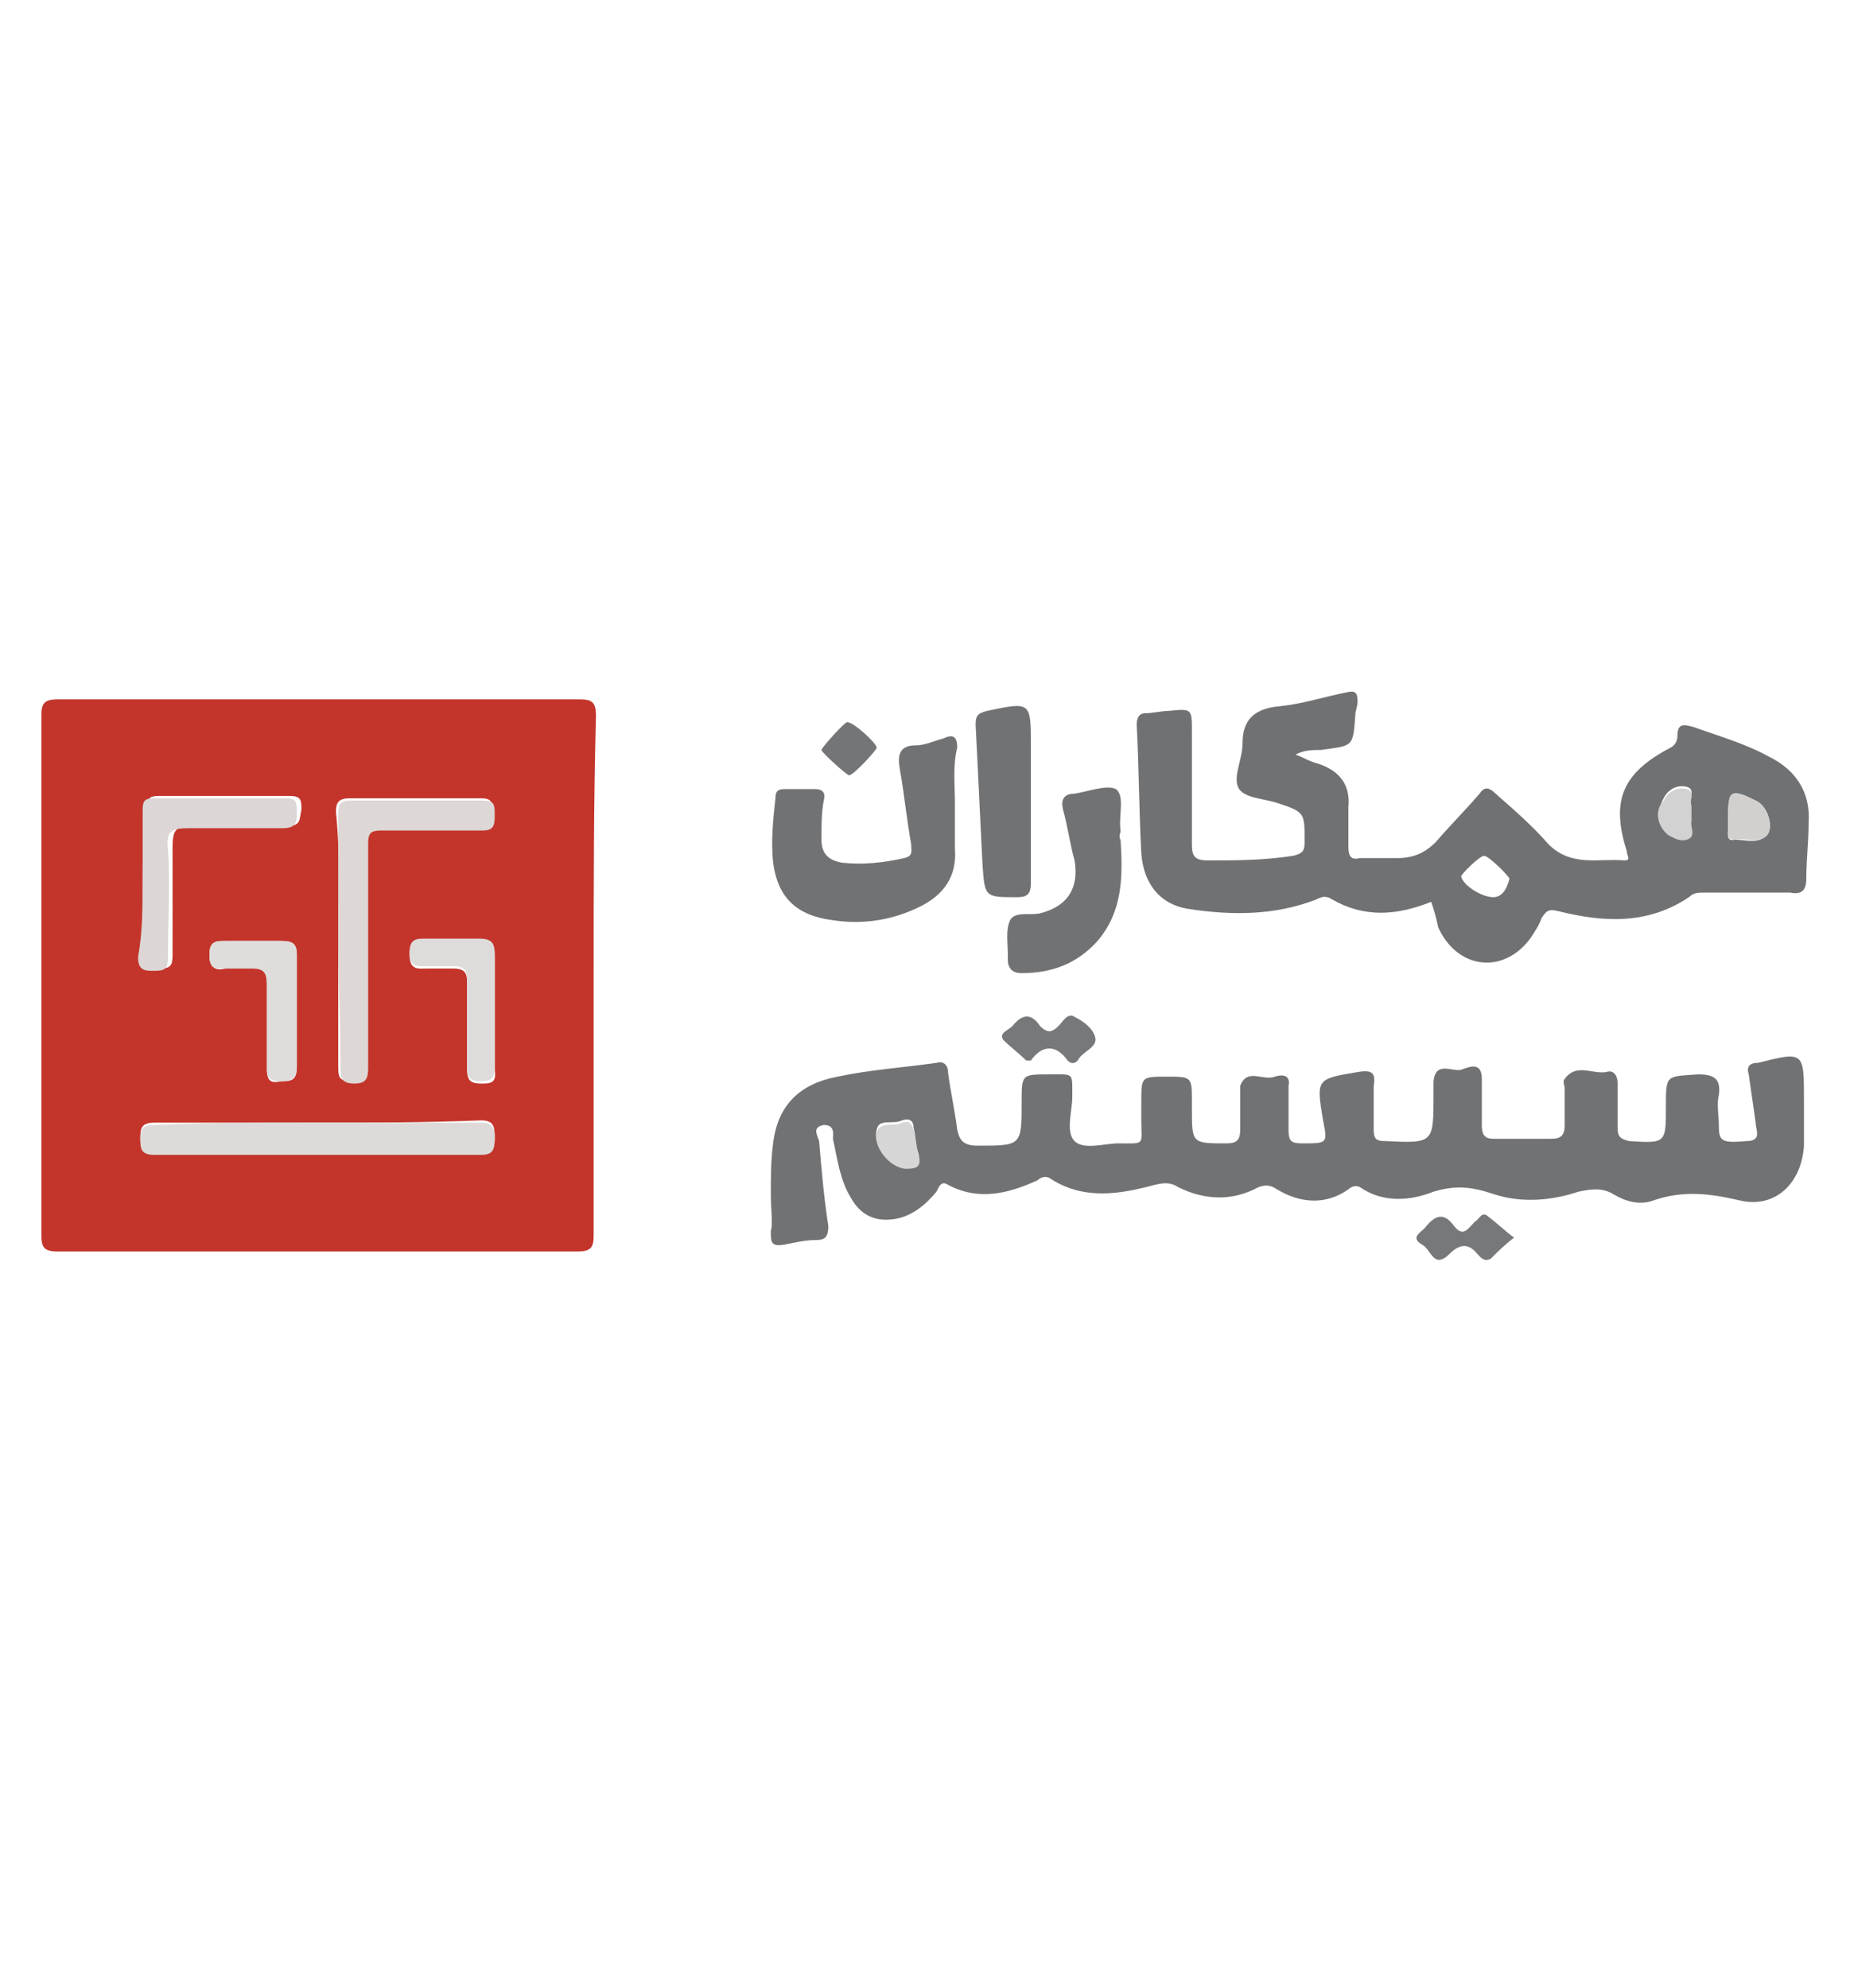 <svg xmlns="http://www.w3.org/2000/svg" xmlns:xlink="http://www.w3.org/1999/xlink" id="Layer_1" x="0px" y="0px" viewBox="0 0 80.4 86.4" style="enable-background:new 0 0 80.4 86.4;" xml:space="preserve"><style type="text/css">	.st0{fill:#DF902F;}	.st1{fill:#090909;}	.st2{fill:#070707;}	.st3{fill:#842725;}	.st4{fill:#842625;}	.st5{fill:#635F5F;}	.st6{fill:#D6802F;}	.st7{fill:#625F5E;}	.st8{fill:#656160;}	.st9{fill:#AB2538;}	.st10{fill:#D7AD54;}	.st11{fill:#C94D2B;}	.st12{fill:#A3A2A4;}	.st13{fill:#808080;}	.st14{fill:#8D2327;}	.st15{fill:#D9D9D8;}	.st16{fill:#0A0B0B;}	.st17{fill:#0C0C0C;}	.st18{fill:#101111;}	.st19{fill:#404141;}	.st20{fill:#91908F;}	.st21{fill:#B2B1B1;}	.st22{fill:#151515;}	.st23{fill:#AAA8AA;}	.st24{fill:#484849;}	.st25{fill:#585656;}	.st26{fill:#727171;}	.st27{fill:#31557E;}	.st28{fill:#30577E;}	.st29{fill:#2E537E;}	.st30{fill:#497FB6;}	.st31{fill:#5DA3D0;}	.st32{fill:#30557E;}	.st33{fill:#335A7E;}	.st34{fill:#39327D;}	.st35{fill:#4980C1;}	.st36{fill:#413A7E;}	.st37{fill:#3F3A7E;}	.st38{fill:#433C7E;}	.st39{fill:#423C7E;}	.st40{fill:#403B7E;}	.st41{fill:#3F397E;}	.st42{fill:#3F377E;}	.st43{fill:#443D7E;}	.st44{fill:#4A457E;}	.st45{fill:#47417E;}	.st46{fill:#C3352B;}	.st47{fill:#DDD7D6;}	.st48{fill:#DDDAD9;}	.st49{fill:#DCD7D6;}	.st50{fill:#DEDDDC;}	.st51{fill:#DEDBDB;}	.st52{fill:#717274;}	.st53{fill:#76787A;}	.st54{fill:#747577;}	.st55{fill:#D6D6D6;}	.st56{fill:#707173;}	.st57{fill:#D1D0CF;}	.st58{fill:#D2D2D2;}	.st59{fill:#363235;}	.st60{fill:#488075;}	.st61{fill:#488077;}	.st62{fill:#4F8C6E;}	.st63{fill:#D9DBDB;}	.st64{fill:#423A6A;}	.st65{fill:#40396A;}	.st66{fill:#4D486B;}	.st67{fill:#3D3753;}	.st68{fill:#50496E;}	.st69{fill:#4D4769;}	.st70{fill:#3C3560;}	.st71{fill:#68637C;}	.st72{fill:#D7D6D9;}	.st73{fill:#D6D4D8;}	.st74{fill:#473E6A;}	.st75{fill:#53928D;}	.st76{fill:#32327A;}	.st77{fill:#33327B;}	.st78{fill:#D1BB3D;}	.st79{fill:#D1BB3B;}	.st80{fill:#E1DDA4;}	.st81{fill:#E0DA95;}	.st82{fill:#323178;}	.st83{fill:#33327C;}	.st84{fill:#323279;}	.st85{fill:#302F6C;}	.st86{fill:#3E3C7E;}	.st87{fill:#2B285E;}	.st88{fill:#DEBD37;}	.st89{fill:#5494A8;}	.st90{fill:#5595A7;}	.st91{fill:#515153;}	.st92{fill:#5597AA;}	.st93{fill:#5799AC;}	.st94{fill:#555556;}	.st95{fill:#565556;}	.st96{fill:#2D517E;}	.st97{fill:#D27F30;}	.st98{fill:#2D4F7E;}	.st99{fill:#2D507E;}	.st100{fill:#2E527E;}	.st101{fill:#486C7F;}	.st102{fill:#2D4371;}	.st103{fill:#D18030;}	.st104{fill:#C19D80;}	.st105{fill:#30427B;}	.st106{fill:#30417B;}	.st107{fill:#283458;}	.st108{fill:#2E3B6D;}	.st109{fill:#293250;}	.st110{fill:#293660;}	.st111{fill:#2E3E70;}	.st112{fill:#303F77;}	.st113{fill:#34487E;}	.st114{fill:#2C3969;}	.st115{fill:#35497E;}	.st116{fill:#334476;}	.st117{fill:#46577F;}	.st118{fill:#516693;}	.st119{fill:#7F82BC;}	.st120{fill:#E3E5E4;}	.st121{fill:#852876;}	.st122{fill:#5D5D60;}	.st123{fill:#606061;}	.st124{fill:#E1DBDE;}	.st125{fill:#93457E;}	.st126{fill:#CCACC1;}	.st127{fill:#8A2E78;}	.st128{fill:#90387D;}	.st129{fill:#A77988;}	.st130{fill:#BD90AE;}	.st131{fill:#9D5C7F;}	.st132{fill:#99557E;}	.st133{fill:#B27F98;}	.st134{fill:#A26A7F;}	.st135{fill:#E5E5E5;}	.st136{fill:#32467D;}	.st137{fill:#31457E;}	.st138{fill:#33457E;}	.st139{fill:#30437E;}	.st140{fill:#E0E0E2;}	.st141{fill:#DADCE0;}	.st142{fill:#DADBDF;}	.st143{fill:#37477E;}	.st144{fill:#3A4C7F;}	.st145{fill:#3B4F7E;}	.st146{fill:#E4E2E4;}	.st147{fill:#497FBE;}	.st148{fill:#0E0E0F;}	.st149{fill:#121213;}	.st150{fill:#0F1010;}	.st151{fill:#DFDDDD;}	.st152{fill:#171718;}	.st153{fill:#2F4C84;}	.st154{fill:#2E4E85;}	.st155{fill:#CC2A2D;}	.st156{fill:#2F4A83;}	.st157{fill:#9D252A;}	.st158{fill:#9C2529;}	.st159{fill:#5698B4;}	.st160{fill:#9E252A;}	.st161{fill:#9B2529;}	.st162{fill:#A0252A;}	.st163{fill:#A83738;}	.st164{fill:#8A2326;}	.st165{fill:#D1512A;}	.st166{fill:#DA8069;}	.st167{fill:#DA827F;}	.st168{fill:#CF412A;}	.st169{fill:#D2552B;}	.st170{fill:#D2562B;}	.st171{fill:#D2592B;}	.st172{fill:#CF462A;}	.st173{fill:#CF452A;}	.st174{fill:#CF442A;}	.st175{fill:#E7B732;}	.st176{fill:#10100F;}	.st177{fill:#131211;}	.st178{fill:#121110;}	.st179{fill:#263525;}	.st180{fill:#7F7CA9;}	.st181{fill:#867FB2;}	.st182{fill:#7967A0;}	.st183{fill:#7C71A4;}	.st184{fill:#7B6EA2;}	.st185{fill:#7F7BA9;}	.st186{fill:#827FAE;}	.st187{fill:#8780B2;}	.st188{fill:#8880B4;}	.st189{fill:#74619B;}	.st190{fill:#8E87B8;}	.st191{fill:#77639D;}	.st192{fill:#263526;}	.st193{fill:#EAE9E9;}	.st194{fill:#EDEDED;}	.st195{fill:#4E8893;}	.st196{fill:#4F8B96;}	.st197{fill:#C69F44;}	.st198{fill:#C69F42;}	.st199{fill:#C69F45;}	.st200{fill:#C59F42;}	.st201{fill:#4E8995;}	.st202{fill:#52909A;}	.st203{fill:#31438A;}	.st204{fill:#333D8A;}	.st205{fill:#30488A;}	.st206{fill:#325A8E;}	.st207{fill:#2F4F8A;}	.st208{fill:#365F8F;}	.st209{fill:#2F4D8B;}	.st210{fill:#345D8E;}	.st211{fill:#32448D;}	.st212{fill:#30558C;}	.st213{fill:#2F538C;}	.st214{fill:#5CA2D6;}	.st215{fill:#37639B;}	.st216{fill:#3C6A9D;}	.st217{fill:#F1F2F3;}	.st218{fill:#DD882E;}	.st219{fill:#DD892E;}	.st220{fill:#2F4882;}	.st221{fill:#DE8A2E;}	.st222{fill:#2F4983;}	.st223{fill:#2F4C86;}	.st224{fill:#DE8C2E;}	.st225{fill:#2F4D87;}	.st226{fill:#2F4B85;}	.st227{fill:#2F4E89;}	.st228{fill:#2E508A;}	.st229{fill:#F3F3F4;}	.st230{fill:#FFFFFF;}	.st231{fill:#3E6B3D;}	.st232{fill:#F1F3F3;}	.st233{fill:#0C0D0C;}	.st234{fill:#1B1B1B;}	.st235{fill:#3B673B;}	.st236{fill:#3A663A;}	.st237{fill:#3D6A3D;}	.st238{fill:#3C693C;}	.st239{fill:#3D6A3C;}	.st240{fill:#EFF1F0;}	.st241{fill:#47769D;}	.st242{fill:#242424;}	.st243{fill:#4071A0;}	.st244{fill:#6E7071;}	.st245{fill:#BC292B;}	.st246{fill:#BC292C;}	.st247{fill:#6F7072;}	.st248{fill:#BE9037;}	.st249{fill:#BF9037;}	.st250{fill:#3F6C3E;}	.st251{fill:#406D3F;}	.st252{fill:#447245;}	.st253{fill:#3D6B3D;}	.st254{fill:#BE9137;}	.st255{fill:#BD9037;}	.st256{fill:#2F3078;}	.st257{fill:#F9F9FB;}	.st258{fill:#58984F;}	.st259{fill:#C4292A;}	.st260{fill:#323282;}	.st261{fill:#F5F6F8;}	.st262{fill:#F4F4F6;}	.st263{fill:#F6F6F8;}	.st264{fill:#4E4E9D;}	.st265{fill:#F1F1F3;}	.st266{fill:#2D2D70;}	.st267{fill:#88BF81;}	.st268{fill:#CD606B;}	.st269{fill:#F1F0F3;}	.st270{fill:#F1F1F4;}	.st271{fill:#2C2D6E;}	.st272{fill:#303078;}	.st273{fill:#4D4A9A;}	.st274{fill:#F2F3F5;}	.st275{fill:#2D2E72;}	.st276{fill:#F2F3F4;}	.st277{fill:#EFEFF2;}	.st278{fill:#EAEAF1;}	.st279{fill:#EFEFF3;}	.st280{fill:#C2242A;}	.st281{fill:#EEEEF2;}	.st282{fill:#F0EFF3;}	.st283{fill:#F0F0F3;}	.st284{fill:#DB8C9A;}	.st285{fill:#ECECF1;}	.st286{fill:#CD606A;}	.st287{fill:#EBEBF3;}	.st288{fill:#F2F2F5;}	.st289{fill:#F2F2F4;}	.st290{fill:#CD6974;}	.st291{fill:#F1F2F4;}	.st292{fill:#F3F4F5;}	.st293{fill:#8EC287;}	.st294{fill:#303077;}	.st295{fill:#2F3077;}	.st296{fill:#414194;}	.st297{fill:#6BB366;}	.st298{fill:#CF6A76;}	.st299{fill:#2E2F73;}	.st300{fill:#85BE7F;}	.st301{fill:#2F3076;}	.st302{fill:#303177;}	.st303{fill:#5B9E50;}	.st304{fill:#EED5D8;}	.st305{fill:#84BD7F;}	.st306{fill:#D98082;}	.st307{fill:#61A852;}	.st308{fill:#97C691;}	.st309{fill:#DE95A2;}	.st310{fill:#CD5B64;}	.st311{fill:#9CC995;}	.st312{fill:#93C48B;}	.st313{fill:#8FC287;}	.st314{fill:#F3E7EA;}	.st315{fill:#CC4E57;}	.st316{fill:#70B56A;}	.st317{fill:#323281;}	.st318{fill:#90C388;}	.st319{fill:#2E2E72;}	.st320{fill:#F7EFF2;}	.st321{fill:#DC8F9D;}	.st322{fill:#DA8F9B;}	.st323{fill:#E19EAC;}	.st324{fill:#35368B;}	.st325{fill:#333387;}	.st326{fill:#7BB974;}	.st327{fill:#424395;}	.st328{fill:#32327F;}	.st329{fill:#6AB25A;}	.st330{fill:#64B054;}	.st331{fill:#CA535D;}	.st332{fill:#2F3074;}	.st333{fill:#DD9AA6;}	.st334{fill:#81BC7C;}	.st335{fill:#DE92A1;}	.st336{fill:#CB5760;}	.st337{fill:#313179;}	.st338{fill:#2F2F74;}	.st339{fill:#DB96A3;}	.st340{fill:#6AB258;}	.st341{fill:#323384;}	.st342{fill:#A0CB9C;}	.st343{fill:#DF98A8;}	.st344{fill:#DD95A4;}	.st345{fill:#7FBB7A;}	.st346{fill:#D06E7B;}	.st347{fill:#C43238;}	.st348{fill:#DF9CA9;}	.st349{fill:#99C894;}	.st350{fill:#DE9DAA;}	.st351{fill:#99C793;}	.st352{fill:#60A652;}	.st353{fill:#2B2C6C;}	.st354{fill:#CD6873;}	.st355{fill:#CA4A52;}	.st356{fill:#DE919E;}	.st357{fill:#9CC994;}	.st358{fill:#61AA53;}	.st359{fill:#32327E;}	.st360{fill:#2E2F74;}	.st361{fill:#C73D43;}	.st362{fill:#424194;}	.st363{fill:#31317B;}	.st364{fill:#91C38A;}	.st365{fill:#5B5BA4;}	.st366{fill:#DFA0AF;}	.st367{fill:#D37781;}	.st368{fill:#6DB362;}	.st369{fill:#DE94A2;}	.st370{fill:#9BC996;}	.st371{fill:#A0CB9E;}	.st372{fill:#8BC083;}	.st373{fill:#333488;}	.st374{fill:#DF98A5;}	.st375{fill:#DF99A8;}	.st376{fill:#323283;}	.st377{fill:#E0A0AF;}	.st378{fill:#E6BBC4;}	.st379{fill:#96C690;}	.st380{fill:#2D2D6F;}	.st381{fill:#C73334;}	.st382{fill:#C94E57;}	.st383{fill:#599A4F;}	.st384{fill:#2E2F72;}	.st385{fill:#D1727F;}	.st386{fill:#36368B;}	.st387{fill:#2D2E70;}	.st388{fill:#31317A;}	.st389{fill:#DF9CAC;}	.st390{fill:#C43332;}	.st391{fill:#31317C;}	.st392{fill:#32337D;}	.st393{fill:#D57F8B;}	.st394{fill:#CE6972;}	.st395{fill:#68B153;}	.st396{fill:#2D2E71;}	.st397{fill:#303178;}	.st398{fill:#CB515D;}	.st399{fill:#C1C1E0;}	.st400{fill:#7AB972;}	.st401{fill:#D5808D;}	.st402{fill:#69B25F;}	.st403{fill:#2F447C;}	.st404{fill:#2E3F70;}	.st405{fill:#2C3C69;}	.st406{fill:#2F4579;}	.st407{fill:#2E477A;}	.st408{fill:#2F427A;}	.st409{fill:#2D4574;}	.st410{fill:#F1F3F5;}	.st411{fill:#E4EEF5;}	.st412{fill:#2F417A;}	.st413{fill:#99ACCC;}	.st414{fill:#2F4075;}</style><g>	<g>		<path class="st46" d="M25.8,42.5c0,3.7,0,7.4,0,11.2c0,0.5-0.1,0.7-0.7,0.7c-7.5,0-15.1,0-22.6,0c-0.6,0-0.7-0.2-0.7-0.7   c0-7.5,0-15,0-22.6c0-0.5,0.1-0.7,0.7-0.7c7.6,0,15.1,0,22.7,0c0.5,0,0.7,0.1,0.7,0.7C25.8,34.9,25.8,38.7,25.8,42.5z M14.7,40.9   c0,1.8,0,3.6,0,5.4c0,0.5,0,0.7,0.6,0.7c0.6,0,0.6-0.2,0.6-0.7c0-3.2,0-6.5,0-9.7c0-0.5,0.1-0.6,0.6-0.6c1.5,0,2.9,0,4.4,0   c0.6,0,0.5-0.3,0.5-0.7c0-0.4,0-0.6-0.5-0.6c-1.9,0-3.8,0-5.7,0c-0.5,0-0.6,0.2-0.6,0.6C14.8,37.2,14.7,39,14.7,40.9z M13.8,48.8   c-2.4,0-4.7,0-7.1,0c-0.5,0-0.6,0.2-0.6,0.6c0,0.4,0,0.7,0.6,0.7c4.7,0,9.5,0,14.2,0c0.5,0,0.6-0.2,0.6-0.7c0-0.5-0.1-0.7-0.6-0.7   C18.5,48.8,16.1,48.8,13.8,48.8z M6.2,38.4c0,1,0,2.1,0,3.1c0,0.6,0.2,0.6,0.7,0.6c0.5,0,0.6-0.1,0.6-0.6c0-1.6,0-3.1,0-4.7   c0-0.8,0.2-0.9,0.9-0.9c1.4,0.1,2.7,0,4.1,0c0.6,0,0.5-0.3,0.6-0.7c0-0.4,0-0.6-0.5-0.6c-1.9,0-3.8,0-5.7,0   c-0.4,0-0.5,0.1-0.5,0.5C6.2,36.3,6.2,37.4,6.2,38.4z M12.9,43.9c0-0.8,0-1.6,0-2.4c0-0.5-0.2-0.6-0.7-0.6c-0.8,0-1.6,0-2.4,0   c-0.4,0-0.7,0-0.7,0.6c0,0.6,0.3,0.7,0.7,0.6c0.4,0,0.7,0,1.1,0c0.5-0.1,0.7,0.1,0.7,0.7c0,1.2,0,2.5,0,3.7c0,0.5,0.2,0.6,0.6,0.5   c0.4,0,0.7,0,0.7-0.6C12.9,45.6,12.9,44.8,12.9,43.9z M21.5,44c0-0.8,0-1.6,0-2.4c0-0.5-0.1-0.7-0.7-0.7c-0.8,0.1-1.5,0-2.3,0   c-0.5,0-0.7,0-0.7,0.6c0,0.7,0.4,0.6,0.8,0.6c0.4,0,0.8,0,1.1,0c0.5,0,0.6,0.2,0.6,0.6c0,1.3,0,2.5,0,3.8c0,0.5,0.2,0.6,0.6,0.6   c0.4,0,0.7,0,0.6-0.6C21.5,45.6,21.5,44.8,21.5,44z"></path>		<path class="st47" d="M14.7,40.9c0-1.8,0-3.7,0-5.5c0-0.5,0.1-0.6,0.6-0.6c1.9,0,3.8,0,5.7,0c0.5,0,0.5,0.2,0.5,0.6   c0,0.4,0,0.7-0.5,0.7c-1.5,0-2.9,0-4.4,0c-0.5,0-0.6,0.1-0.6,0.6c0,3.2,0,6.5,0,9.7c0,0.5-0.1,0.7-0.6,0.7c-0.6,0-0.6-0.3-0.6-0.7   C14.8,44.5,14.7,42.7,14.7,40.9z"></path>		<path class="st48" d="M13.8,48.8c2.4,0,4.7,0,7.1,0c0.5,0,0.6,0.2,0.6,0.7c0,0.5-0.1,0.7-0.6,0.7c-4.7,0-9.5,0-14.2,0   c-0.6,0-0.6-0.3-0.6-0.7c0-0.4,0.1-0.6,0.6-0.6C9,48.8,11.4,48.8,13.8,48.8z"></path>		<path class="st49" d="M6.2,38.4c0-1.1,0-2.1,0-3.2c0-0.4,0.1-0.5,0.5-0.5c1.9,0,3.8,0,5.7,0c0.5,0,0.5,0.2,0.5,0.6   c0,0.4,0,0.7-0.6,0.7c-1.4,0-2.7,0-4.1,0c-0.7,0-1,0.1-0.9,0.9c0.1,1.5,0,3.1,0,4.7c0,0.5-0.1,0.6-0.6,0.6c-0.4,0-0.7,0-0.7-0.6   C6.2,40.5,6.2,39.4,6.2,38.4z"></path>		<path class="st50" d="M12.9,43.9c0,0.8,0,1.7,0,2.5c0,0.5-0.3,0.6-0.7,0.6c-0.4,0-0.6-0.1-0.6-0.5c0-1.2,0-2.5,0-3.7   c0-0.6-0.2-0.7-0.7-0.7c-0.4,0-0.7,0-1.1,0c-0.5,0-0.7,0-0.7-0.6c0-0.6,0.3-0.6,0.7-0.6c0.8,0,1.6,0,2.4,0c0.5,0,0.7,0.1,0.7,0.6   C12.9,42.3,12.9,43.1,12.9,43.9z"></path>		<path class="st51" d="M21.5,44c0,0.8,0,1.6,0,2.4c0,0.5-0.2,0.6-0.6,0.6c-0.4,0-0.6-0.1-0.6-0.6c0-1.3,0-2.5,0-3.8   c0-0.4-0.1-0.6-0.6-0.6c-0.4,0-0.8,0-1.1,0c-0.4,0-0.8,0.1-0.8-0.6c0-0.6,0.3-0.6,0.7-0.6c0.8,0,1.5,0,2.3,0   c0.6,0,0.7,0.2,0.7,0.7C21.5,42.4,21.5,43.2,21.5,44z"></path>	</g>	<g>		<path class="st52" d="M41.5,34.9c0,0.7,0,1.3,0,2c0.1,1.2-0.5,2-1.5,2.5c-1.2,0.6-2.5,0.8-3.8,0.6c-1.6-0.2-2.4-1-2.6-2.5   c-0.1-0.9,0-1.9,0.1-2.8c0-0.3,0.1-0.4,0.4-0.4c0.4,0,0.9,0,1.3,0c0.3,0,0.5,0.1,0.4,0.5c-0.1,0.5-0.1,1.1-0.1,1.7   c0,0.6,0.3,0.9,0.9,1c0.9,0.1,1.8,0,2.7-0.2c0.4-0.1,0.3-0.3,0.3-0.6c-0.2-1.1-0.3-2.2-0.5-3.3c-0.1-0.6,0-1,0.7-1   c0.4,0,0.8-0.2,1.2-0.3c0.4-0.2,0.6-0.1,0.6,0.4C41.4,33.3,41.5,34.1,41.5,34.9z"></path>		<path class="st52" d="M48.7,36.5c0.1,1.6,0.1,3.1-1,4.4c-0.9,1-2,1.4-3.3,1.4c-0.4,0-0.6-0.2-0.6-0.6c0-0.1,0-0.1,0-0.2   c0-0.5-0.1-1.1,0.1-1.5c0.2-0.4,0.9-0.2,1.3-0.3c1.2-0.3,1.7-1.1,1.5-2.3c-0.2-0.7-0.3-1.5-0.5-2.2c-0.1-0.4,0-0.7,0.5-0.7   c0.6-0.1,1.4-0.4,1.8-0.2c0.4,0.3,0.1,1.2,0.2,1.8C48.7,36.2,48.6,36.4,48.7,36.5z"></path>		<path class="st52" d="M44.8,34.9c0,1.2,0,2.4,0,3.5c0,0.5-0.2,0.6-0.6,0.6c-1.4,0-1.4,0-1.5-1.4c-0.1-2-0.2-4.1-0.3-6.1   c0-0.4,0.1-0.5,0.5-0.6c1.9-0.4,1.9-0.4,1.9,1.5C44.8,33.3,44.8,34.1,44.8,34.9z"></path>		<path class="st53" d="M44.6,46.1c-0.3-0.3-0.7-0.6-1-0.9c-0.2-0.3,0.2-0.4,0.4-0.6c0.4-0.5,0.8-0.6,1.2,0c0.3,0.3,0.5,0.3,0.8,0   c0.2-0.2,0.4-0.6,0.7-0.4c0.4,0.2,0.8,0.5,0.9,0.9c0.1,0.4-0.5,0.6-0.7,0.9c-0.1,0.2-0.3,0.3-0.5,0.1c-0.5-0.7-1.1-0.7-1.6,0   C44.7,46.1,44.7,46.1,44.6,46.1z"></path>		<path class="st54" d="M38.1,32.5c0,0.1-1,1.2-1.2,1.2c-0.1,0-1.2-1-1.2-1.1c0-0.1,1-1.2,1.1-1.2C37,31.3,38.1,32.3,38.1,32.5z"></path>		<path class="st55" d="M39.3,50.8c-0.8,0-1.5-0.9-1.2-1.6c0.2-0.5,0.8-0.2,1.1-0.4c0.3-0.1,0.4,0,0.5,0.3c0.1,0.4,0.1,0.7,0.2,1.1   C40.2,50.8,39.8,50.8,39.3,50.8z"></path>		<g>			<path class="st52" d="M33.5,51.9c0-0.7,0-1.5,0.1-2.2c0.2-1.7,1.2-2.6,2.8-2.9c1.4-0.3,2.9-0.4,4.3-0.6c0.3-0.1,0.5,0.1,0.5,0.4    c0.1,0.8,0.3,1.7,0.4,2.5c0.1,0.5,0.3,0.7,0.9,0.7c1.9,0,1.9,0,1.9-1.9c0-1.2,0-1.2,1.2-1.2c1.1,0,1-0.1,1,1    c0,0.6-0.3,1.5,0.1,1.9c0.4,0.4,1.3,0.1,1.9,0.1c1.2,0,1,0.1,1-1c0-0.3,0-0.5,0-0.8c0-1.1,0-1.1,1.1-1.1c1.1,0,1.1,0,1.1,1.1    c0,0.1,0,0.2,0,0.3c0,1.5,0,1.5,1.5,1.5c0.4,0,0.6-0.1,0.6-0.6c0-0.5,0-1,0-1.5c0-0.1,0-0.3,0-0.4c0.3-0.8,1-0.2,1.5-0.4    c0.3-0.1,0.7-0.1,0.6,0.4c0,0.6,0,1.3,0,1.9c0,0.5,0.1,0.6,0.6,0.6c1.1,0,1.1,0,0.9-1c-0.3-1.8-0.3-1.8,1.5-2.1    c0.6-0.1,0.8,0,0.7,0.6c0,0.6,0,1.3,0,1.9c0,0.4,0.1,0.5,0.5,0.5c2.1,0.1,2.1,0.1,2.1-2c0-0.2,0-0.4,0-0.6    c0.1-0.9,0.8-0.4,1.2-0.5c0.3-0.1,0.9-0.4,0.9,0.4c0,0.7,0,1.3,0,2c0,0.4,0.1,0.6,0.5,0.6c0.8,0,1.6,0,2.5,0    c0.4,0,0.6-0.1,0.6-0.6c0-0.5,0-1.1,0-1.6c0-0.1-0.1-0.3,0-0.4c0.5-0.7,1.2-0.2,1.8-0.3c0.3-0.1,0.5,0.1,0.5,0.5    c0,0.6,0,1.3,0,1.9c0,0.4,0.1,0.5,0.5,0.6c1.6,0.1,1.6,0.1,1.6-1.5c0-1.4,0-1.3,1.4-1.4c0.7,0,1,0.2,0.9,0.9    c-0.1,0.4,0,0.9,0,1.3c0,0.7,0.1,0.8,1.2,0.7c0.7,0,0.4-0.5,0.4-0.8c-0.1-0.7-0.2-1.4-0.3-2.1c-0.1-0.3,0-0.5,0.4-0.5    c2-0.5,2-0.5,2,1.6c0,0.7,0,1.3,0,2c-0.1,1.6-1.2,2.7-2.7,2.4c-1.3-0.3-2.5-0.5-3.9,0c-0.6,0.2-1.2,0-1.7-0.3    c-0.5-0.3-1-0.2-1.5-0.1c-1.2,0.4-2.5,0.5-3.7,0.1c-0.9-0.3-1.6-0.4-2.6-0.1c-1,0.4-2.2,0.5-3.2-0.2c-0.2-0.1-0.4,0-0.5,0.1    c-1,0.7-2.1,0.6-3.1,0c-0.3-0.2-0.5-0.2-0.8-0.1c-1.1,0.6-2.3,0.6-3.5,0c-0.3-0.2-0.6-0.2-1-0.1c-1.5,0.4-3.1,0.7-4.6-0.3    c-0.2-0.1-0.4,0-0.5,0.1c-1.3,0.6-2.6,0.9-3.9,0.2c-0.3-0.2-0.4,0.1-0.5,0.3c-0.5,0.6-1.1,1.1-1.9,1.2c-0.8,0.1-1.4-0.2-1.8-0.9    c-0.5-0.8-0.6-1.7-0.8-2.6c0-0.2,0.1-0.6-0.4-0.6c-0.5,0.1-0.3,0.4-0.2,0.7c0.1,1.2,0.2,2.4,0.4,3.7c0,0.4-0.1,0.6-0.5,0.6    c-0.5,0-0.9,0.1-1.4,0.2c-0.6,0.1-0.6-0.1-0.6-0.6C33.6,53.2,33.5,52.6,33.5,51.9z M39.3,50.8c0.5,0,0.8,0,0.6-0.7    c-0.1-0.3-0.1-0.7-0.2-1.1c0-0.3-0.2-0.4-0.5-0.3c-0.4,0.2-1-0.1-1.1,0.4C37.9,49.8,38.6,50.7,39.3,50.8z"></path>			<path class="st56" d="M62.2,39.2c-1.5,0.6-2.9,0.7-4.3-0.1c-0.3-0.2-0.5-0.1-0.7,0c-1.8,0.7-3.7,0.7-5.6,0.4    c-1.2-0.2-1.9-1.1-2-2.4c-0.1-1.9-0.1-3.7-0.2-5.6c0-0.3,0.1-0.5,0.4-0.5c0.3,0,0.7-0.1,1-0.1c1-0.1,1-0.1,1,0.9    c0,1.6,0,3.3,0,4.9c0,0.5,0.1,0.7,0.7,0.7c1.2,0,2.4,0,3.7-0.2c0.4-0.1,0.5-0.2,0.5-0.6c0-1.3,0-1.3-1.2-1.7    c-0.6-0.2-1.5-0.2-1.7-0.7c-0.2-0.5,0.2-1.2,0.2-1.9c0-1,0.5-1.5,1.6-1.6c1-0.1,1.9-0.4,2.9-0.6c0.4-0.1,0.5,0,0.5,0.4    c0,0.2-0.1,0.4-0.1,0.6c-0.1,1.4-0.1,1.3-1.5,1.5c-0.4,0-0.7,0-1.1,0.2c0.3,0.1,0.6,0.3,1,0.4c0.9,0.3,1.4,0.9,1.3,1.9    c0,0.6,0,1.1,0,1.7c0,0.4,0.1,0.6,0.5,0.5c0.5,0,1.1,0,1.6,0c0.7,0,1.2-0.2,1.7-0.7c0.6-0.7,1.3-1.4,1.9-2.1    c0.2-0.3,0.4-0.3,0.7,0c0.8,0.7,1.6,1.4,2.3,2.2c1,1,2.2,0.6,3.3,0.7c0.3,0,0.1-0.2,0.1-0.4c-0.7-2.2-0.2-3.4,1.9-4.5    c0.2-0.1,0.3-0.3,0.3-0.5c0-0.6,0.3-0.5,0.7-0.4c1.1,0.4,2.2,0.7,3.3,1.3c1.2,0.6,1.8,1.6,1.7,2.9c0,0.8-0.1,1.6-0.1,2.4    c0,0.5-0.2,0.7-0.7,0.6c-1.2,0-2.5,0-3.7,0c-0.3,0-0.5,0-0.7,0.2c-1.8,1.2-3.7,1.1-5.7,0.6c-0.4-0.1-0.5,0-0.7,0.3    c-0.1,0.3-0.3,0.6-0.5,0.9c-1.2,1.6-3.2,1.3-4-0.5C62.4,39.8,62.3,39.5,62.2,39.2z M75.1,35.5c0,0.2,0,0.3,0,0.5    c0,0.2-0.1,0.6,0.3,0.5c0.5,0,1,0.2,1.4-0.2c0.3-0.4,0-1.3-0.5-1.5C75.3,34.3,75.1,34.3,75.1,35.5z M73.5,35.4c0-0.1,0-0.2,0-0.4    c-0.1-0.3,0.2-0.7-0.2-0.8c-0.4-0.1-0.8,0.1-1,0.5c-0.3,0.5-0.2,1.2,0.2,1.5c0.2,0.2,0.5,0.3,0.8,0.2c0.3-0.1,0.1-0.5,0.2-0.7    C73.5,35.7,73.5,35.5,73.5,35.4z M64.9,39c0.4,0,0.6-0.4,0.7-0.8c0-0.1-0.9-1-1.1-1c-0.2,0-1,0.8-1,0.9    C63.6,38.5,64.4,39,64.9,39z"></path>			<path class="st53" d="M65.8,53.8c-0.4,0.3-0.7,0.6-1,0.9c-0.3,0.2-0.5-0.1-0.6-0.2c-0.4-0.5-0.8-0.4-1.2,0    c-0.7,0.7-0.8-0.2-1.2-0.4c-0.5-0.3-0.1-0.5,0.1-0.7c0.4-0.5,0.8-0.8,1.3-0.1c0.4,0.5,0.6,0.1,0.9-0.2c0.2-0.1,0.3-0.5,0.6-0.2    C65.1,53.2,65.4,53.5,65.8,53.8z"></path>			<path class="st57" d="M75.1,35.5c0-1.2,0.1-1.2,1.2-0.7c0.5,0.2,0.8,1.2,0.5,1.5c-0.4,0.4-0.9,0.1-1.4,0.2    c-0.4,0-0.3-0.3-0.3-0.5C75.1,35.8,75.1,35.7,75.1,35.5z"></path>			<path class="st58" d="M73.5,35.4c0,0.1,0,0.3,0,0.4c0,0.2,0.2,0.6-0.2,0.7c-0.3,0.1-0.6-0.1-0.8-0.2c-0.5-0.4-0.6-1.1-0.2-1.5    c0.2-0.4,0.6-0.6,1-0.5c0.4,0.1,0.1,0.5,0.2,0.8C73.5,35.1,73.5,35.3,73.5,35.4z"></path>		</g>	</g></g></svg>